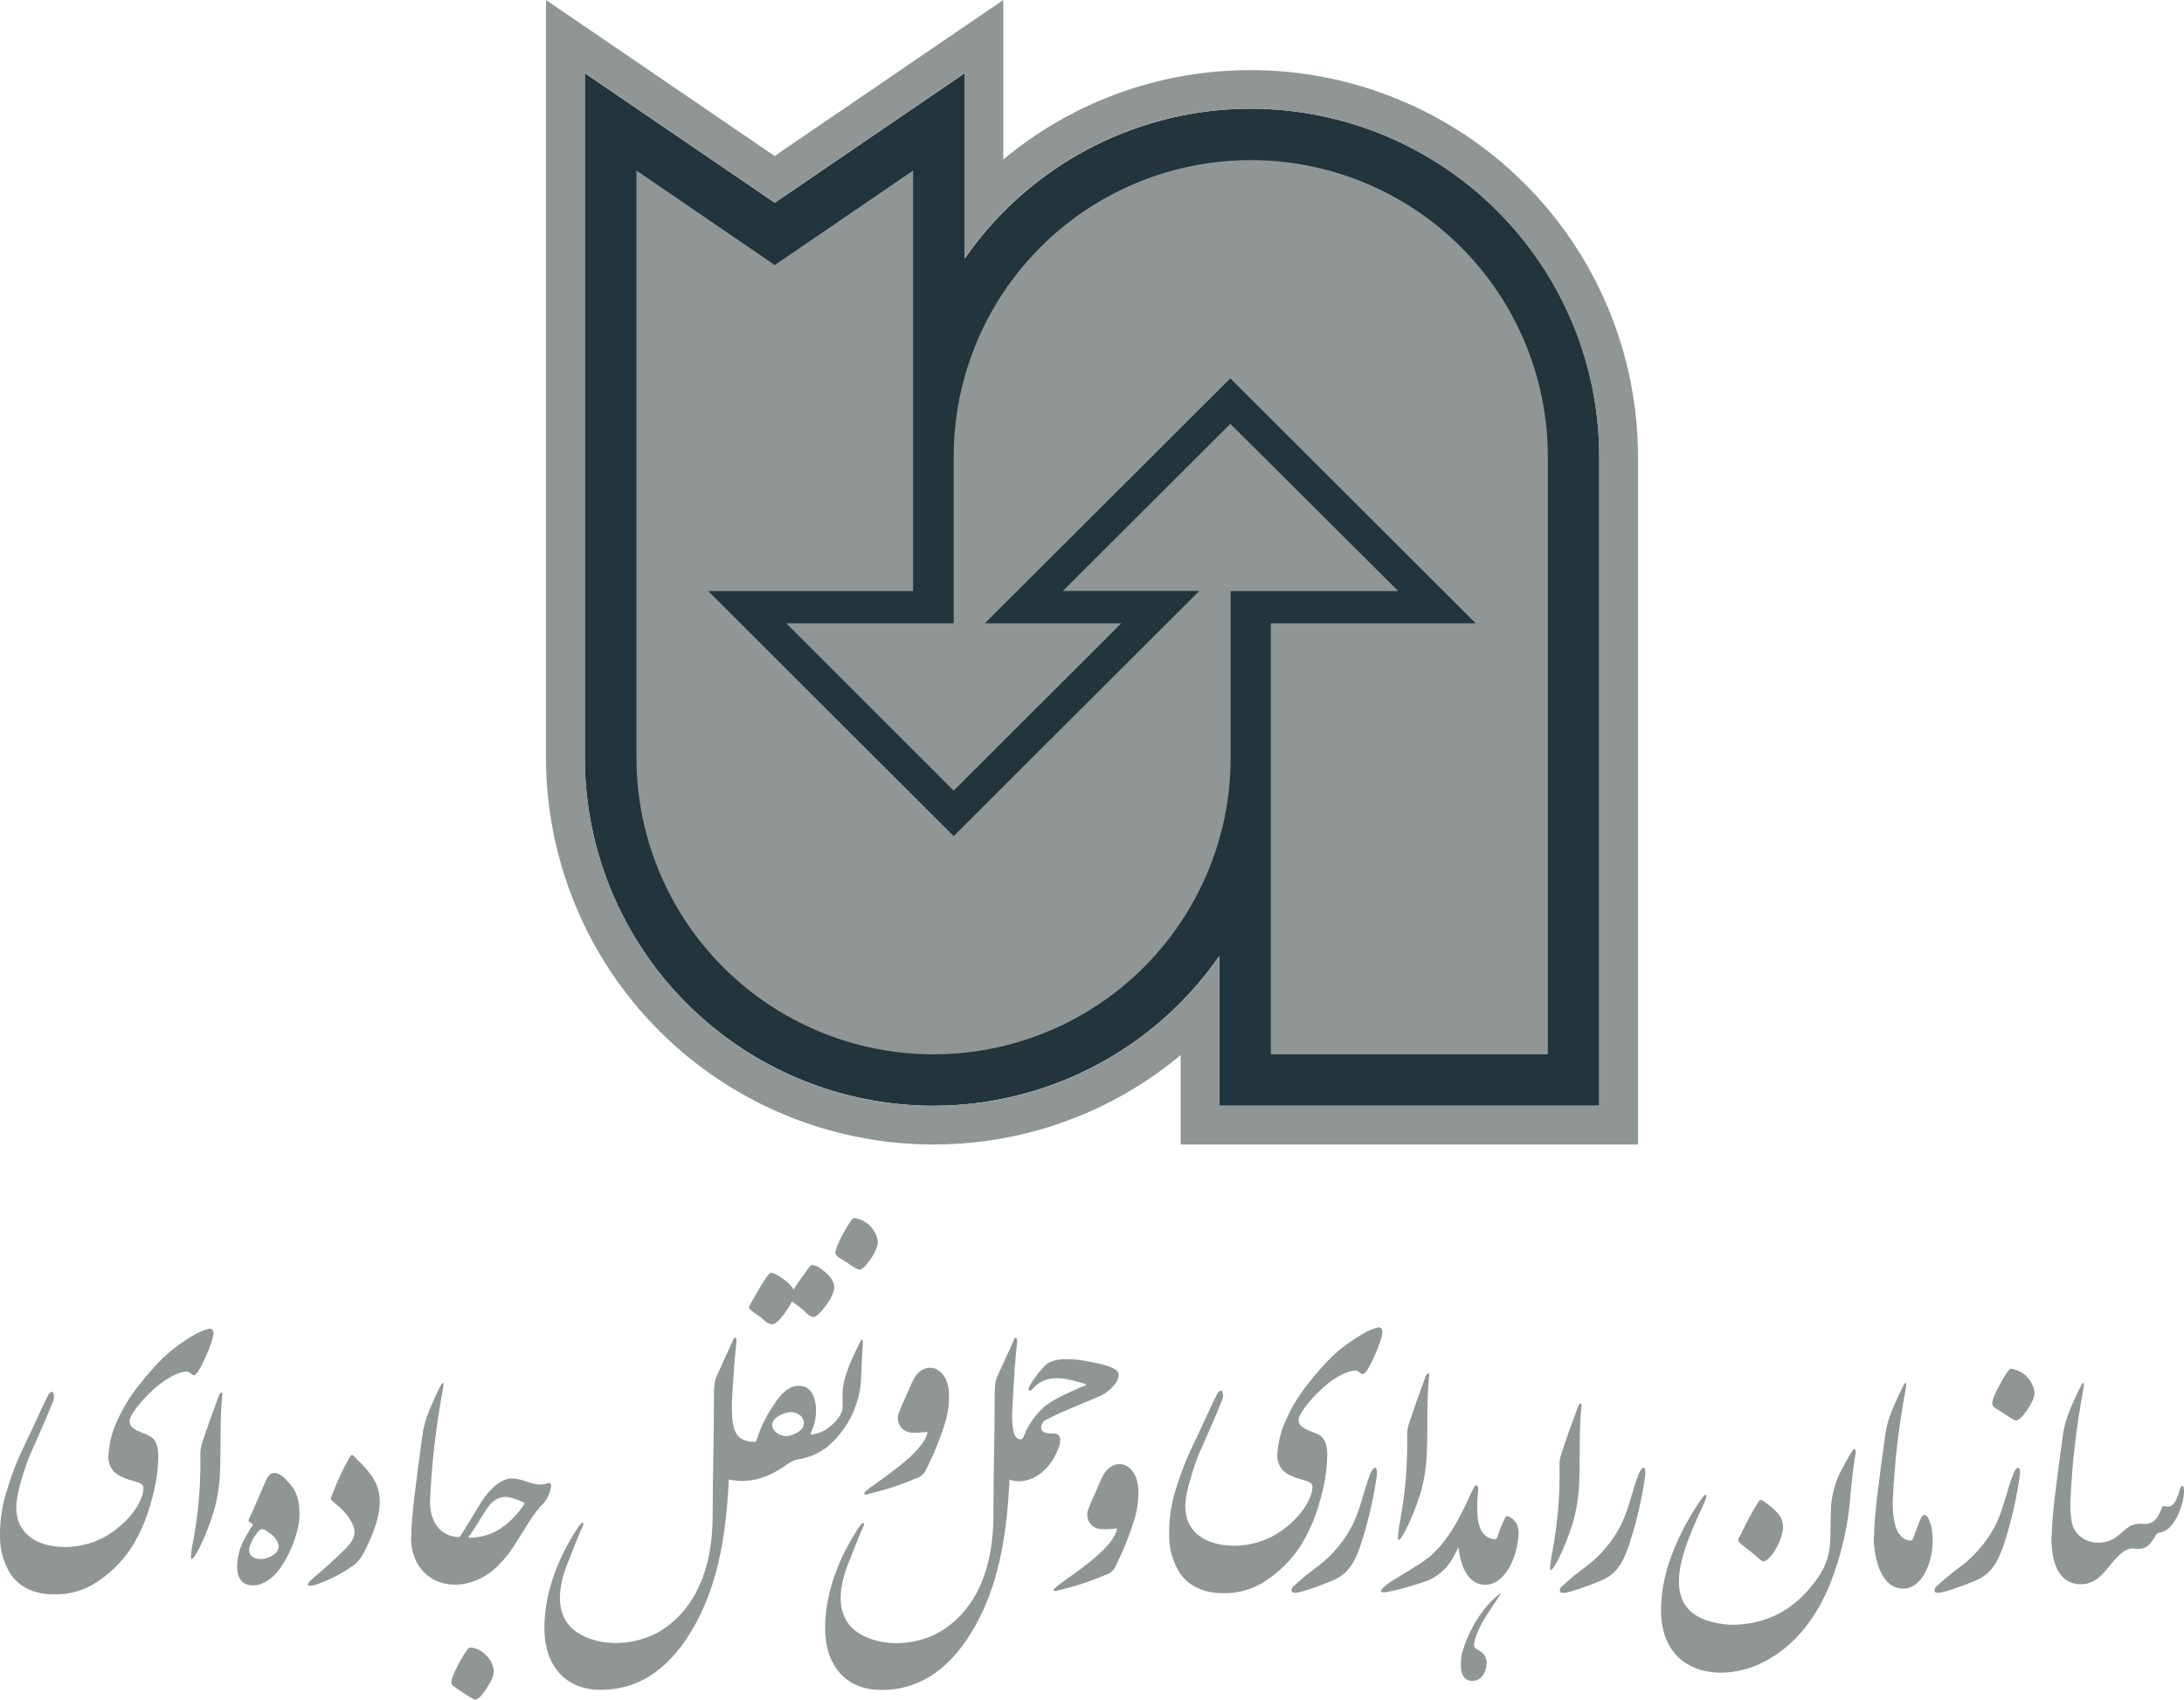 <svg width="257" height="200" viewBox="0 0 257 200" fill="none" xmlns="http://www.w3.org/2000/svg">
<g clip-path="url(#clip0_1026_5185)">
<path d="M147.184 12.788C146.28 12.788 145.333 12.818 144.37 12.882C138.242 13.311 132.289 15.109 126.951 18.143C121.613 21.178 117.026 25.371 113.53 30.412V8.607L91.171 23.858L68.811 8.607V89.176C68.823 100.032 73.148 110.44 80.837 118.116C88.527 125.793 98.953 130.111 109.829 130.124C110.733 130.124 111.679 130.089 112.643 130.025C118.771 129.598 124.724 127.8 130.063 124.766C135.401 121.731 139.987 117.538 143.483 112.495V130.115H188.201V53.731C188.188 42.876 183.863 32.47 176.173 24.794C168.484 17.118 158.058 12.801 147.184 12.788Z" fill="#22343C"/>
<path d="M113.508 8.603V30.408C117.005 25.366 121.591 21.174 126.929 18.139C132.268 15.105 138.22 13.307 144.348 12.878C145.312 12.814 146.259 12.784 147.162 12.784C158.037 12.796 168.463 17.114 176.152 24.79C183.842 32.465 188.167 42.872 188.18 53.727V130.124H143.492V112.504C139.996 117.547 135.41 121.74 130.071 124.774C124.733 127.809 118.78 129.606 112.652 130.034C111.688 130.098 110.741 130.132 109.838 130.132C98.962 130.12 88.536 125.802 80.846 118.125C73.157 110.449 68.832 100.041 68.82 89.185V8.603L91.179 23.854L113.508 8.603ZM118.062 0L91.158 18.355L64.25 0V89.176C64.259 101.239 69.062 112.805 77.605 121.336C86.147 129.867 97.732 134.667 109.816 134.682C110.823 134.682 111.872 134.643 112.934 134.575C122.489 133.938 131.594 130.289 138.938 124.155V134.682H192.75V53.731C192.736 41.673 187.931 30.111 179.389 21.585C170.847 13.058 159.265 8.261 147.184 8.248C146.182 8.248 145.132 8.286 144.066 8.355C134.512 8.992 125.407 12.639 118.062 18.77V0Z" fill="#8F9695"/>
<path d="M182.14 53.732V124.07H149.548V73.344H173.65L144.776 44.526L115.898 73.344H131.952L112.223 93.037L92.519 73.344H112.223V53.732C112.223 44.893 115.583 36.383 121.626 29.922C127.668 23.461 135.942 19.53 144.776 18.924C145.573 18.873 146.374 18.838 147.188 18.838C156.458 18.84 165.348 22.516 171.903 29.06C178.457 35.603 182.14 44.478 182.14 53.732Z" fill="#8F9695"/>
<path d="M144.777 49.875L125.074 69.543H141.119L112.224 98.386L83.346 69.56H107.448V20.07L91.171 31.186L74.894 20.07V89.176C74.894 98.43 78.577 107.306 85.133 113.849C91.689 120.393 100.58 124.069 109.851 124.069C110.665 124.069 111.466 124.039 112.262 123.988C121.097 123.381 129.371 119.449 135.413 112.987C141.456 106.525 144.816 98.016 144.816 89.176V69.56H164.545L144.777 49.875Z" fill="#8F9695"/>
<path d="M256.469 175.428C256.242 176.146 255.903 177.395 254.991 177.284C254.348 177.168 254.498 177.207 254.237 177.81C253.809 178.908 253.175 179.4 252.305 179.323C250.673 179.208 250.373 179.776 249.234 180.721C247.456 182.196 244.428 181.666 243.82 179.246C243.655 178.413 243.591 177.563 243.631 176.715C243.819 172.286 244.326 167.877 245.148 163.521C245.409 162.084 244.916 162.918 244.655 163.521C244.147 164.543 243.691 165.591 243.289 166.659C243.045 167.346 242.869 168.055 242.762 168.775C241.974 174.582 241.447 178.378 241.434 180.803L241.396 180.871C241.396 183.436 242.004 186.429 244.882 186.429C246.887 186.429 247.833 184.655 248.973 183.406C249.577 182.765 250.296 182.081 251.204 182.235C252.532 182.423 253.025 181.782 253.667 180.683C253.933 180.255 253.933 180.418 254.348 180.307C255.976 179.926 257 176.886 257 175.505C257 174.637 256.696 174.599 256.469 175.428Z" fill="#8F9695"/>
<path d="M236.889 173.5C236.093 175.544 235.716 177.887 234.581 179.913C233.547 181.748 232.125 183.336 230.413 184.565C229.517 185.23 228.659 185.943 227.843 186.703C227.539 187.045 227.5 187.532 228.22 187.421C229.017 187.306 230.362 186.853 232.31 186.062C234.431 185.206 235.227 183.791 236.213 180.426C236.871 178.185 237.364 175.898 237.69 173.585C237.797 172.405 237.296 172.482 236.889 173.5Z" fill="#8F9695"/>
<path d="M236.624 161.062C236.436 161.062 236.02 161.669 235.373 162.841C234.727 164.012 234.427 164.807 234.427 165.145C234.427 165.338 234.542 165.487 234.769 165.675L235.677 166.244C236.534 166.847 237.078 167.15 237.232 167.15C237.571 167.15 237.986 166.723 238.556 165.902C239.126 165.081 239.413 164.388 239.413 163.824C239.309 163.123 238.979 162.474 238.474 161.976C237.969 161.478 237.315 161.157 236.611 161.062H236.624Z" fill="#8F9695"/>
<path d="M226.019 178.72C225.719 179.404 225.492 180.046 225.188 180.858C225.072 181.239 224.961 181.35 224.468 181.239C222.725 180.747 222.725 177.758 222.725 176.702C222.915 172.274 223.422 167.864 224.241 163.508C224.507 162.071 224.014 162.905 223.748 163.508C223.24 164.529 222.785 165.577 222.386 166.646C222.142 167.333 221.964 168.041 221.855 168.762C221.067 174.569 220.54 178.365 220.532 180.79L220.493 180.858C220.493 183.051 221.213 186.946 223.976 186.946C226.931 186.946 228.259 181.316 226.892 178.63C226.588 178.036 226.16 178.293 226.019 178.72Z" fill="#8F9695"/>
<path d="M218.142 170.554C217.992 170.592 217.422 171.571 216.403 173.547C215.88 174.734 215.56 176 215.456 177.292L215.379 181.11C215.376 182.612 214.942 184.081 214.128 185.343C211.558 189.234 208.106 191.201 203.677 191.201C194.095 190.598 198.031 182.282 200.533 176.873C200.875 176.232 201.025 175.137 200.002 176.685C196.669 181.713 195.457 185.989 195.457 189.456C195.457 197.127 202.614 198.149 207.613 195.54C211.327 193.612 213.79 190.209 215.323 186.468C216.712 182.977 217.543 179.291 217.786 175.543C217.936 173.991 218.09 172.516 218.351 171.046C218.407 170.627 218.334 170.477 218.142 170.554Z" fill="#8F9695"/>
<path d="M204.889 181.713C205.609 182.282 206.329 182.808 207.031 183.453C207.369 183.753 207.562 183.881 208.051 183.453C209.001 182.62 210.059 180.426 209.764 179.144C209.575 178.387 209.01 177.707 207.682 176.762C207.112 176.334 207.078 176.458 206.736 177.027C206.013 178.225 205.355 179.461 204.765 180.73C204.474 181.136 204.435 181.328 204.889 181.713Z" fill="#8F9695"/>
<path d="M192.806 173.5C192.014 175.543 191.632 177.887 190.497 179.913C189.466 181.754 188.042 183.347 186.325 184.578C185.43 185.242 184.572 185.956 183.755 186.716C183.451 187.058 183.417 187.545 184.137 187.434C184.929 187.319 186.257 186.865 188.223 186.074C190.365 185.219 191.14 183.804 192.125 180.439C192.783 178.197 193.277 175.911 193.603 173.598C193.714 172.405 193.226 172.482 192.806 173.5Z" fill="#8F9695"/>
<path d="M185.837 174.257C185.952 171.383 185.802 168.664 186.064 165.791C186.218 164.846 185.875 165.034 185.635 165.675C184.993 167.454 184.35 169.156 183.781 170.93C183.598 171.427 183.508 171.953 183.515 172.482C183.582 176.069 183.265 179.652 182.568 183.171C182.38 184.492 182.14 185.737 183.327 183.599C184.008 182.22 184.581 180.791 185.04 179.323C185.532 177.678 185.8 175.973 185.837 174.257Z" fill="#8F9695"/>
<path d="M177.921 178.682C177.202 178.19 177.202 178.417 176.94 178.981C176.674 179.536 176.446 180.107 176.255 180.691C176.105 181.119 176.067 181.183 175.651 181.119C173.719 180.662 173.835 178.28 173.835 176.843C173.835 176.317 173.908 175.787 173.946 175.296C173.946 174.654 173.642 174.577 173.342 175.219C172.546 176.771 171.256 180.349 168.532 182.915C166.789 184.539 162.51 186.416 162.51 187.272C162.51 187.763 166.977 186.365 167.393 186.211C168.147 185.991 168.851 185.623 169.462 185.13C170.074 184.637 170.582 184.028 170.957 183.338C171.196 182.91 171.419 182.483 171.633 182.09C171.809 184.039 172.631 186.365 174.589 186.476C176.975 186.664 178.302 183.526 178.568 181.564C178.756 180.533 178.872 179.4 177.921 178.682Z" fill="#8F9695"/>
<path d="M176.293 187.699C174.25 189.324 172.622 192.274 172.01 194.694C171.821 195.789 171.671 197.905 173.372 197.794C174.318 197.755 174.888 196.733 174.927 195.866C174.969 195.551 174.915 195.232 174.773 194.948C174.631 194.664 174.407 194.43 174.13 194.275C173.676 194.01 173.338 193.937 173.487 193.292C173.941 191.214 175.342 189.55 176.443 187.776C176.713 187.374 176.559 187.451 176.293 187.699Z" fill="#8F9695"/>
<path d="M165.427 180.041C166.108 178.663 166.681 177.233 167.14 175.766C167.621 174.12 167.879 172.418 167.907 170.704C168.022 167.83 167.868 165.107 168.134 162.234C168.288 161.289 167.945 161.481 167.705 162.122C167.063 163.901 166.42 165.598 165.851 167.377C165.669 167.873 165.579 168.397 165.585 168.925C165.65 172.511 165.333 176.094 164.639 179.614C164.48 180.948 164.253 182.196 165.427 180.041Z" fill="#8F9695"/>
<path d="M161.221 173.5C160.428 175.544 160.047 177.887 158.912 179.913C157.88 181.749 156.458 183.337 154.744 184.565C153.849 185.23 152.991 185.943 152.174 186.703C151.87 187.045 151.836 187.532 152.556 187.421C153.348 187.306 154.697 186.853 156.642 186.062C158.784 185.206 159.559 183.791 160.544 180.426C161.202 178.185 161.696 175.898 162.022 173.585C162.129 172.405 161.641 172.482 161.221 173.5Z" fill="#8F9695"/>
<path d="M162.244 156.188C161.589 156.341 160.963 156.597 160.389 156.945C159.08 157.699 157.86 158.599 156.752 159.626C155.809 160.569 154.924 161.568 154.101 162.619C152.943 164.017 151.988 165.569 151.261 167.232C150.706 168.459 150.385 169.778 150.315 171.123C150.266 171.666 150.399 172.209 150.694 172.668C150.989 173.127 151.428 173.475 151.942 173.658C152.473 173.957 152.777 173.957 153.686 174.261C154.217 174.415 154.444 174.642 154.444 174.979C154.444 176.416 152.777 179.178 149.634 180.841C148.282 181.523 146.791 181.884 145.277 181.897C141.641 181.897 139.482 180.123 139.482 177.288C139.482 175.963 140.013 173.957 140.998 171.277C141.452 170.293 142.172 168.63 142.712 167.382C143.011 166.74 143.204 166.248 143.316 165.945C143.427 165.641 143.658 165.15 143.847 164.662C143.958 164.397 143.958 163.645 143.658 163.645C143.358 163.645 143.089 164.324 142.802 164.889L141.589 167.497C141.212 168.331 140.681 169.425 140.039 170.789C139.402 172.188 138.858 173.628 138.411 175.099C137.832 176.868 137.549 178.72 137.576 180.58C137.55 182.249 138.025 183.886 138.938 185.283C140.077 186.72 141.705 187.477 143.902 187.477C145.712 187.526 147.49 187.005 148.987 185.989C150.542 184.96 151.881 183.636 152.927 182.094C153.978 180.448 154.769 178.651 155.275 176.766C155.833 174.991 156.139 173.146 156.183 171.285C156.183 170.114 155.917 169.357 155.352 168.938C155.015 168.741 154.659 168.578 154.289 168.45C153.901 168.309 153.532 168.118 153.193 167.882C153.061 167.784 152.957 167.654 152.89 167.504C152.823 167.354 152.796 167.19 152.812 167.027C152.812 166.535 153.835 165.021 155.502 163.469C157.168 161.917 158.684 161.28 159.554 161.28C159.742 161.28 159.982 161.507 160.273 161.708C160.5 161.708 160.727 161.52 160.993 161.066C161.222 160.677 161.425 160.273 161.601 159.856C161.875 159.301 162.115 158.73 162.321 158.146C162.473 157.742 162.587 157.324 162.659 156.898C162.736 156.564 162.586 156.188 162.244 156.188Z" fill="#8F9695"/>
<path d="M132.286 172.367C131.263 172.063 130.282 172.67 129.751 173.726C129.37 174.483 129.142 175.09 128.804 175.864C128.516 176.44 128.263 177.032 128.046 177.639C127.951 177.893 127.919 178.166 127.951 178.435C127.983 178.704 128.078 178.962 128.23 179.187C128.381 179.412 128.584 179.598 128.822 179.73C129.059 179.861 129.325 179.934 129.597 179.943C130.039 179.969 130.483 179.957 130.924 179.909C131.417 179.87 131.528 179.717 131.353 180.285C130.445 182.59 126.504 185.048 124.461 186.6C123.818 187.092 123.78 187.391 124.611 187.126C126.465 186.694 128.278 186.1 130.029 185.352C130.473 185.237 130.862 184.969 131.126 184.595C132.166 182.57 133.008 180.449 133.64 178.263C133.899 177.226 134.001 176.157 133.944 175.09C133.841 173.953 133.387 172.82 132.286 172.367Z" fill="#8F9695"/>
<path d="M123.994 168.698C123.274 168.698 122.516 168.626 122.516 167.98C122.524 167.792 122.581 167.61 122.681 167.451C122.781 167.293 122.92 167.162 123.086 167.073C125.699 165.752 128.123 164.88 129.447 164.277C130.355 163.85 131.644 162.802 131.644 161.746C131.644 160.835 128.993 160.382 128.35 160.271C126.834 159.967 124.221 159.553 123.009 160.647C122.315 161.347 121.716 162.135 121.227 162.99C120.889 163.559 121 164.012 121.655 163.294C123.017 161.819 124.949 162.011 127.258 162.725C128.115 162.99 127.978 162.879 127.258 163.217C125.857 163.824 124.153 164.542 122.94 165.487C121.834 166.47 120.978 167.701 120.443 169.079C120.366 169.228 120.289 169.382 120.101 169.382C119.18 169.382 119.12 167.813 119.09 166.449C119.15 165.167 119.21 164.046 119.27 163.106C119.497 159.172 119.698 158.155 119.698 157.851C119.698 157.359 119.471 157.321 119.355 157.586L117.312 162.084C117.179 162.448 117.102 162.83 117.085 163.217C117.046 163.67 117.047 164.239 117.047 164.957C117.047 169.305 116.897 173.654 116.897 178.34C116.897 184.804 114.755 189.264 111.101 191.722C108.334 193.574 103.867 194.104 100.821 192.026C98.701 190.512 98.397 187.716 99.72 184.236C100.149 183.218 101.125 180.572 101.541 179.776C101.845 179.173 101.618 178.921 101.112 179.665C98.971 182.876 97.095 187.109 97.095 191.573C97.095 195.955 99.481 198.867 103.725 198.867C108.343 198.867 112.095 196.259 114.935 191.004C117.166 186.882 118.456 181.743 118.79 174.107C121.326 175.013 123.861 172.743 124.658 170.101C124.864 169.382 124.825 168.698 123.994 168.698Z" fill="#8F9695"/>
<path d="M107.294 168.587C107.735 168.613 108.178 168.601 108.617 168.549C109.11 168.51 109.225 168.361 109.046 168.925C108.138 171.234 104.201 173.692 102.154 175.24C101.511 175.732 101.473 176.035 102.308 175.77C104.162 175.338 105.973 174.743 107.722 173.992C108.167 173.879 108.556 173.61 108.819 173.235C109.87 171.218 110.724 169.105 111.367 166.924C111.623 165.886 111.724 164.815 111.667 163.747C111.556 162.614 111.102 161.481 110.001 161.028C108.981 160.724 107.996 161.327 107.465 162.388C107.088 163.144 106.861 163.747 106.518 164.504C106.231 165.081 105.978 165.675 105.76 166.283C105.666 166.536 105.633 166.807 105.664 167.075C105.695 167.343 105.789 167.6 105.939 167.825C106.089 168.05 106.289 168.236 106.525 168.368C106.76 168.501 107.024 168.576 107.294 168.587Z" fill="#8F9695"/>
<path d="M101.309 162.576C101.382 161.1 101.421 159.583 101.536 158.116C101.575 157.398 101.382 157.547 101.108 158.116C100.316 159.779 99.142 162.084 99.142 164.051C99.142 164.619 99.176 165.184 99.142 165.791C99.065 166.582 98.118 167.604 97.172 168.245C96.737 168.497 96.264 168.676 95.771 168.775C95.201 168.891 95.39 168.737 95.544 168.322C96.008 167.245 96.14 166.054 95.921 164.901C95.655 163.884 95.24 163.191 94.208 163.089C92.618 162.901 91.483 164.602 90.781 165.735C90.074 166.815 89.514 167.984 89.115 169.211C88.96 169.703 88.999 169.703 88.507 169.665C86.086 169.553 86.121 167.326 86.121 165.098C86.159 164.358 86.198 163.691 86.236 163.089C86.463 159.155 86.665 158.137 86.665 157.834C86.665 157.342 86.438 157.304 86.322 157.569L84.279 162.067C84.146 162.431 84.069 162.813 84.052 163.2C84.013 163.653 84.013 164.222 84.013 164.94C84.013 169.288 83.863 173.637 83.863 178.323C83.863 184.787 81.722 189.247 78.068 191.705C75.301 193.557 70.834 194.087 67.788 192.009C65.646 190.495 65.364 187.699 66.687 184.219C67.115 183.201 68.092 180.554 68.508 179.759C68.812 179.156 68.585 178.904 68.079 179.648C65.938 182.859 64.061 187.092 64.061 191.556C64.061 195.938 66.447 198.85 70.692 198.85C75.31 198.85 79.062 196.242 81.902 190.987C84.133 186.865 85.422 181.726 85.757 174.09C86.29 174.214 86.836 174.277 87.384 174.278C89.526 174.239 91.171 173.371 92.798 172.2C93.118 171.978 93.479 171.824 93.861 171.747C95.064 171.563 96.207 171.095 97.193 170.383C98.372 169.427 99.345 168.242 100.053 166.9C100.76 165.558 101.188 164.087 101.309 162.576ZM94.529 167.83C94.34 168.472 93.167 168.963 92.52 169.002C91.8 169.002 90.704 168.36 90.892 167.488C91.081 166.697 92.37 166.167 93.128 166.167C93.998 166.206 94.833 166.885 94.529 167.83Z" fill="#8F9695"/>
<path d="M98.658 147.936L99.566 148.505C100.423 149.108 100.967 149.411 101.117 149.411C101.46 149.411 101.875 148.984 102.445 148.163C103.014 147.342 103.301 146.653 103.301 146.085C103.196 145.384 102.867 144.737 102.362 144.239C101.856 143.742 101.203 143.422 100.5 143.327C100.312 143.327 99.892 143.93 99.249 145.101C98.607 146.273 98.303 147.068 98.303 147.41C98.316 147.607 98.431 147.756 98.658 147.936Z" fill="#8F9695"/>
<path d="M89.415 154.939C89.68 155.128 89.907 155.367 90.134 155.547C90.335 155.698 90.568 155.8 90.815 155.846C91.385 155.846 92.182 154.939 93.205 153.161C93.752 153.525 94.27 153.929 94.756 154.371C94.995 154.672 95.328 154.886 95.703 154.978C96.007 154.978 96.499 154.55 97.142 153.695C97.784 152.84 98.165 152.07 98.165 151.468C98.165 150.865 97.823 150.33 97.142 149.727C96.461 149.125 95.968 148.872 95.514 148.872C95.398 148.872 95.06 149.3 94.529 150.078C94.1 150.647 93.732 151.177 93.394 151.741C93.066 151.224 92.627 150.786 92.109 150.459C91.466 150.005 91.012 149.779 90.708 149.779C90.52 149.779 90.066 150.42 89.308 151.707C88.549 152.994 88.134 153.708 88.134 153.896C88.129 153.994 88.545 154.349 89.415 154.939Z" fill="#8F9695"/>
<path d="M64.383 174.56C63.945 174.713 63.473 174.74 63.021 174.637C61.997 174.445 61.05 173.88 59.988 173.992C58.476 174.18 57.148 175.881 56.429 177.091C55.709 178.301 54.951 179.511 54.197 180.721C54.159 180.775 54.106 180.816 54.046 180.843C53.986 180.869 53.92 180.879 53.855 180.871C51.713 180.721 50.599 178.981 50.599 176.715C50.788 172.287 51.293 167.877 52.111 163.521C52.377 162.084 51.884 162.918 51.619 163.521C51.015 164.731 50.561 165.864 50.257 166.659C50.014 167.346 49.836 168.055 49.725 168.775C48.937 174.582 48.41 178.378 48.402 180.803L48.363 180.871C48.363 186.429 54.004 188.169 58.172 184.655C59.255 183.664 60.175 182.51 60.901 181.234C61.92 179.721 62.678 178.173 64.006 176.848C64.413 176.355 64.686 175.766 64.798 175.137C64.914 174.748 64.876 174.372 64.383 174.56ZM61.582 177.168C60.104 179.285 58.211 180.798 55.585 180.948C54.938 180.986 55.092 180.948 55.392 180.52C56.039 179.575 56.604 178.592 57.213 177.647C57.971 176.476 58.99 175.834 60.395 176.322C60.733 176.437 61.076 176.553 61.415 176.702C61.753 176.852 61.77 176.865 61.582 177.168Z" fill="#8F9695"/>
<path d="M55.294 193.877C55.105 193.877 54.685 194.48 54.043 195.656C53.4 196.832 53.113 197.619 53.113 197.999C53.113 198.187 53.229 198.337 53.456 198.491C53.756 198.679 54.06 198.918 54.364 199.094C55.221 199.701 55.765 200 55.915 200C56.257 200 56.673 199.573 57.242 198.717C57.812 197.862 58.099 197.204 58.099 196.635C58.045 195.925 57.72 195.262 57.191 194.784C56.951 194.514 56.66 194.295 56.334 194.139C56.008 193.983 55.654 193.894 55.294 193.877Z" fill="#8F9695"/>
<path d="M40.978 171.798C40.292 173.025 39.696 174.302 39.197 175.616C38.858 176.45 38.768 176.373 39.462 176.942C40.092 177.422 40.642 177.999 41.09 178.652C41.998 180.011 41.925 180.879 40.824 182.072C39.55 183.361 38.21 184.584 36.811 185.736C35.637 186.72 36.434 186.758 37.453 186.382C38.937 185.846 40.34 185.108 41.621 184.189C42.379 183.62 42.794 182.791 43.21 181.918C43.968 180.294 44.688 178.498 44.688 176.664C44.688 174.586 43.553 173.243 42.075 171.789C41.471 171.157 41.394 170.93 40.978 171.798Z" fill="#8F9695"/>
<path d="M31.397 173.992C30.185 176.715 29.577 178.267 29.256 178.832C29.235 178.892 29.239 178.957 29.268 179.014C29.296 179.071 29.345 179.115 29.405 179.135C29.521 179.246 29.594 179.208 29.71 179.323C29.748 179.362 29.748 179.4 29.748 179.473C29.428 179.93 29.142 180.41 28.892 180.909C28.417 181.683 28.108 182.546 27.983 183.445C27.795 184.655 27.868 186.357 29.461 186.545C31.055 186.733 32.459 185.407 33.248 184.125C34.209 182.616 34.865 180.934 35.179 179.174C35.368 177.395 35.218 175.655 33.852 174.334C33.213 173.538 32.078 172.709 31.397 173.992ZM30.943 183.445C30.031 183.556 29.123 183.141 29.35 182.081C29.527 181.489 29.818 180.937 30.206 180.456C30.699 179.699 31.037 179.892 31.684 180.384C31.953 180.539 32.188 180.746 32.376 180.993C32.564 181.239 32.702 181.521 32.781 181.82C32.875 182.727 31.851 183.329 30.943 183.445Z" fill="#8F9695"/>
<path d="M25.7 164.389C25.053 166.167 24.415 167.869 23.841 169.643C23.659 170.14 23.569 170.666 23.576 171.195C23.645 174.782 23.328 178.366 22.629 181.884C22.441 183.21 22.201 184.45 23.387 182.312C24.069 180.933 24.642 179.504 25.101 178.036C25.592 176.392 25.86 174.689 25.897 172.974C26.009 170.101 25.859 167.377 26.124 164.504C26.283 163.559 25.944 163.756 25.7 164.389Z" fill="#8F9695"/>
<path d="M17.951 163.598C19.665 162.045 21.134 161.404 22.003 161.404C22.192 161.404 22.432 161.631 22.723 161.832C22.95 161.832 23.177 161.644 23.443 161.19C23.672 160.801 23.875 160.397 24.051 159.98C24.327 159.426 24.566 158.855 24.766 158.27C24.921 157.866 25.036 157.448 25.109 157.022C25.186 156.722 25.032 156.342 24.681 156.342C24.027 156.498 23.402 156.753 22.826 157.099C21.516 157.853 20.296 158.754 19.189 159.784C18.246 160.727 17.36 161.726 16.538 162.777C15.384 164.171 14.431 165.72 13.707 167.377C13.149 168.605 12.828 169.926 12.76 171.272C12.712 171.815 12.845 172.358 13.14 172.816C13.435 173.274 13.874 173.621 14.388 173.803C14.919 174.107 15.219 174.107 16.131 174.411C16.658 174.56 16.885 174.787 16.885 175.129C16.885 176.565 15.219 179.323 12.079 180.986C10.724 181.67 9.229 182.033 7.71 182.047C4.074 182.047 1.915 180.268 1.915 177.433C1.915 176.108 2.446 174.107 3.431 171.422C3.885 170.438 4.605 168.775 5.144 167.527C5.448 166.885 5.637 166.394 5.753 166.09C5.868 165.787 6.095 165.299 6.284 164.807C6.395 164.542 6.395 163.786 6.095 163.786C5.795 163.786 5.526 164.465 5.239 165.034L4.026 167.642C3.649 168.472 3.118 169.571 2.476 170.93C1.84 172.329 1.299 173.769 0.857 175.24C0.27 177.007 -0.02 178.86 4.73317e-05 180.721C-0.026 182.39 0.448 184.027 1.362 185.424C2.502 186.861 4.129 187.618 6.327 187.618C8.143 187.675 9.931 187.159 11.437 186.143C12.993 185.116 14.332 183.794 15.377 182.252C16.427 180.605 17.219 178.807 17.724 176.92C18.282 175.144 18.587 173.299 18.633 171.439C18.633 170.267 18.367 169.511 17.802 169.096C17.465 168.896 17.109 168.731 16.739 168.604C16.348 168.466 15.979 168.273 15.643 168.031C15.511 167.934 15.407 167.803 15.34 167.654C15.273 167.504 15.246 167.339 15.262 167.176C15.262 166.659 16.277 165.145 17.951 163.598Z" fill="#8F9695"/>
</g>
<defs>
<clipPath id="clip0_1026_5185">
<rect width="257" height="200" fill="white"/>
</clipPath>
</defs>
</svg>

